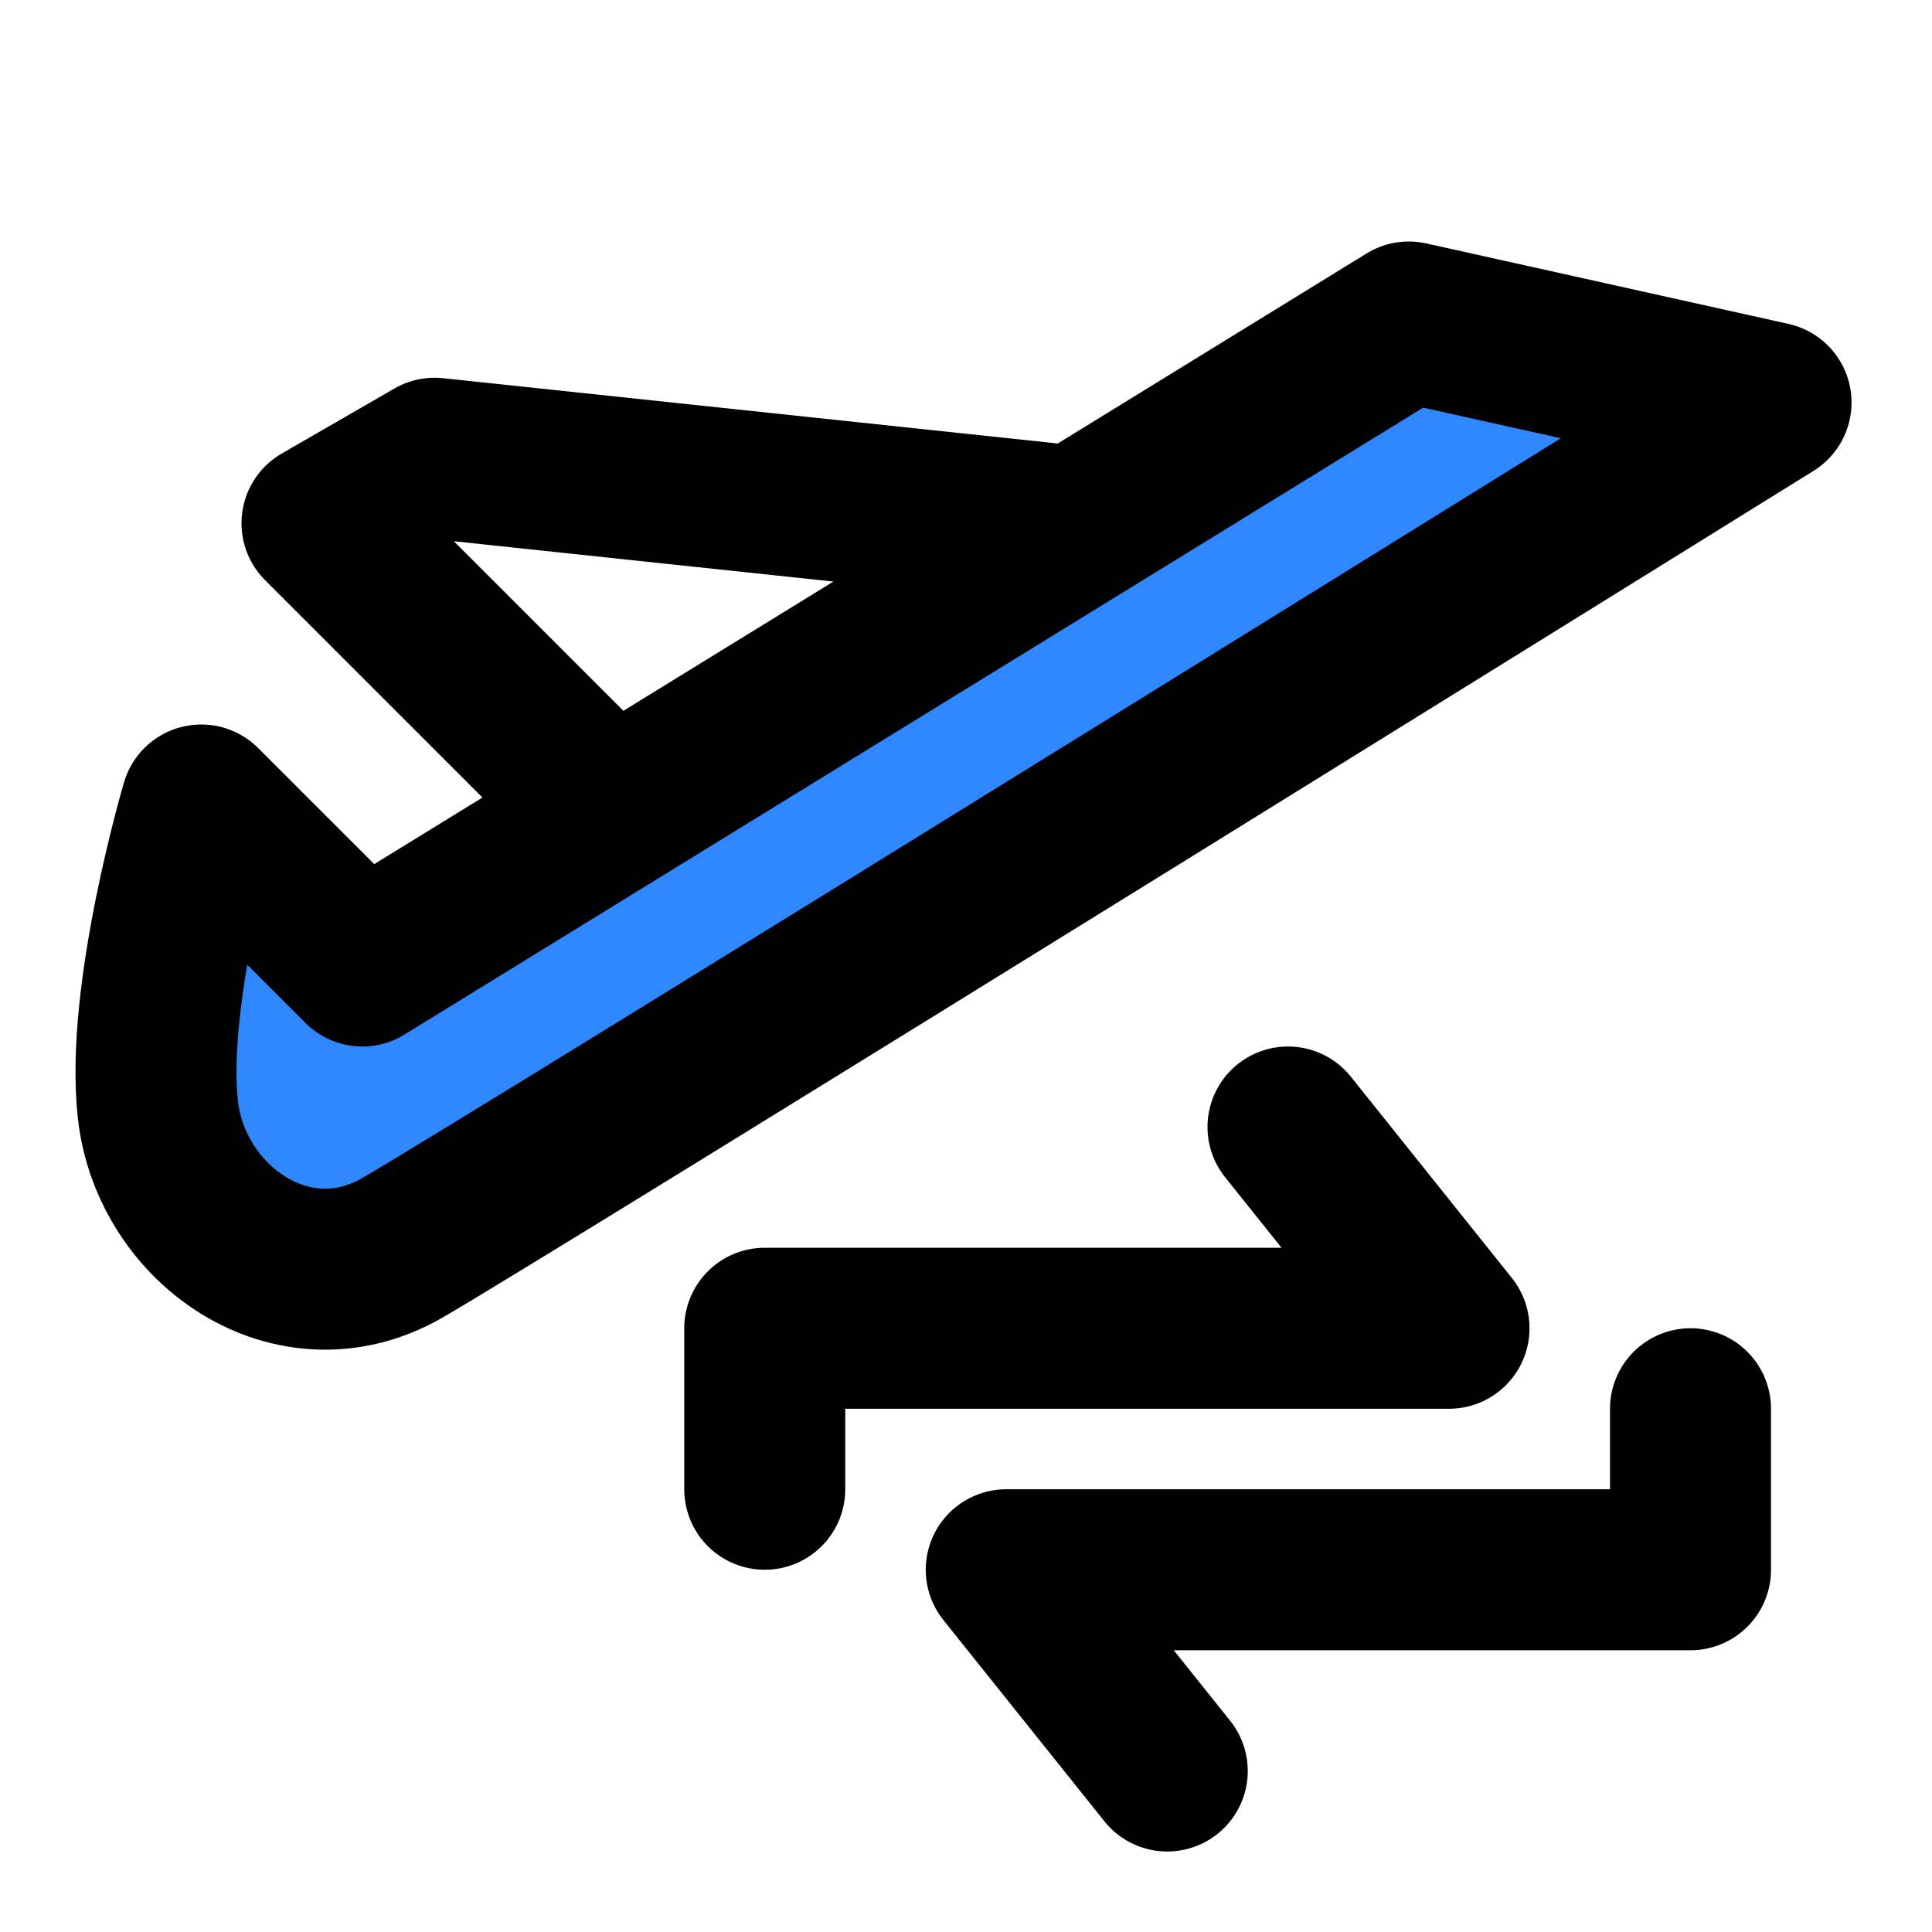 <?xml version="1.0" encoding="utf-8"?><!-- Uploaded to: SVG Repo, www.svgrepo.com, Generator: SVG Repo Mixer Tools -->
<svg width="800px" height="800px" viewBox="0 0 48 48" fill="none" xmlns="http://www.w3.org/2000/svg">
<path d="M9.001 24L5 20C5 20 3.601 24.728 3.924 27.578C4.248 30.429 7.273 32.574 10 31C12.727 29.426 44.001 10 44.001 10L35.001 8L9.001 24Z" fill="#2F88FF" stroke="#000000" stroke-width="4" stroke-linecap="round" stroke-linejoin="round"/>
<path d="M26 13L10.798 11.385L8 13L15 20" stroke="#000000" stroke-width="4" stroke-linecap="round" stroke-linejoin="round"/>
<path d="M29 44L25 39H42V35" stroke="#000000" stroke-width="4" stroke-linecap="round" stroke-linejoin="round"/>
<path d="M32 28L36 33H19V37" stroke="#000000" stroke-width="4" stroke-linecap="round" stroke-linejoin="round"/>
</svg>